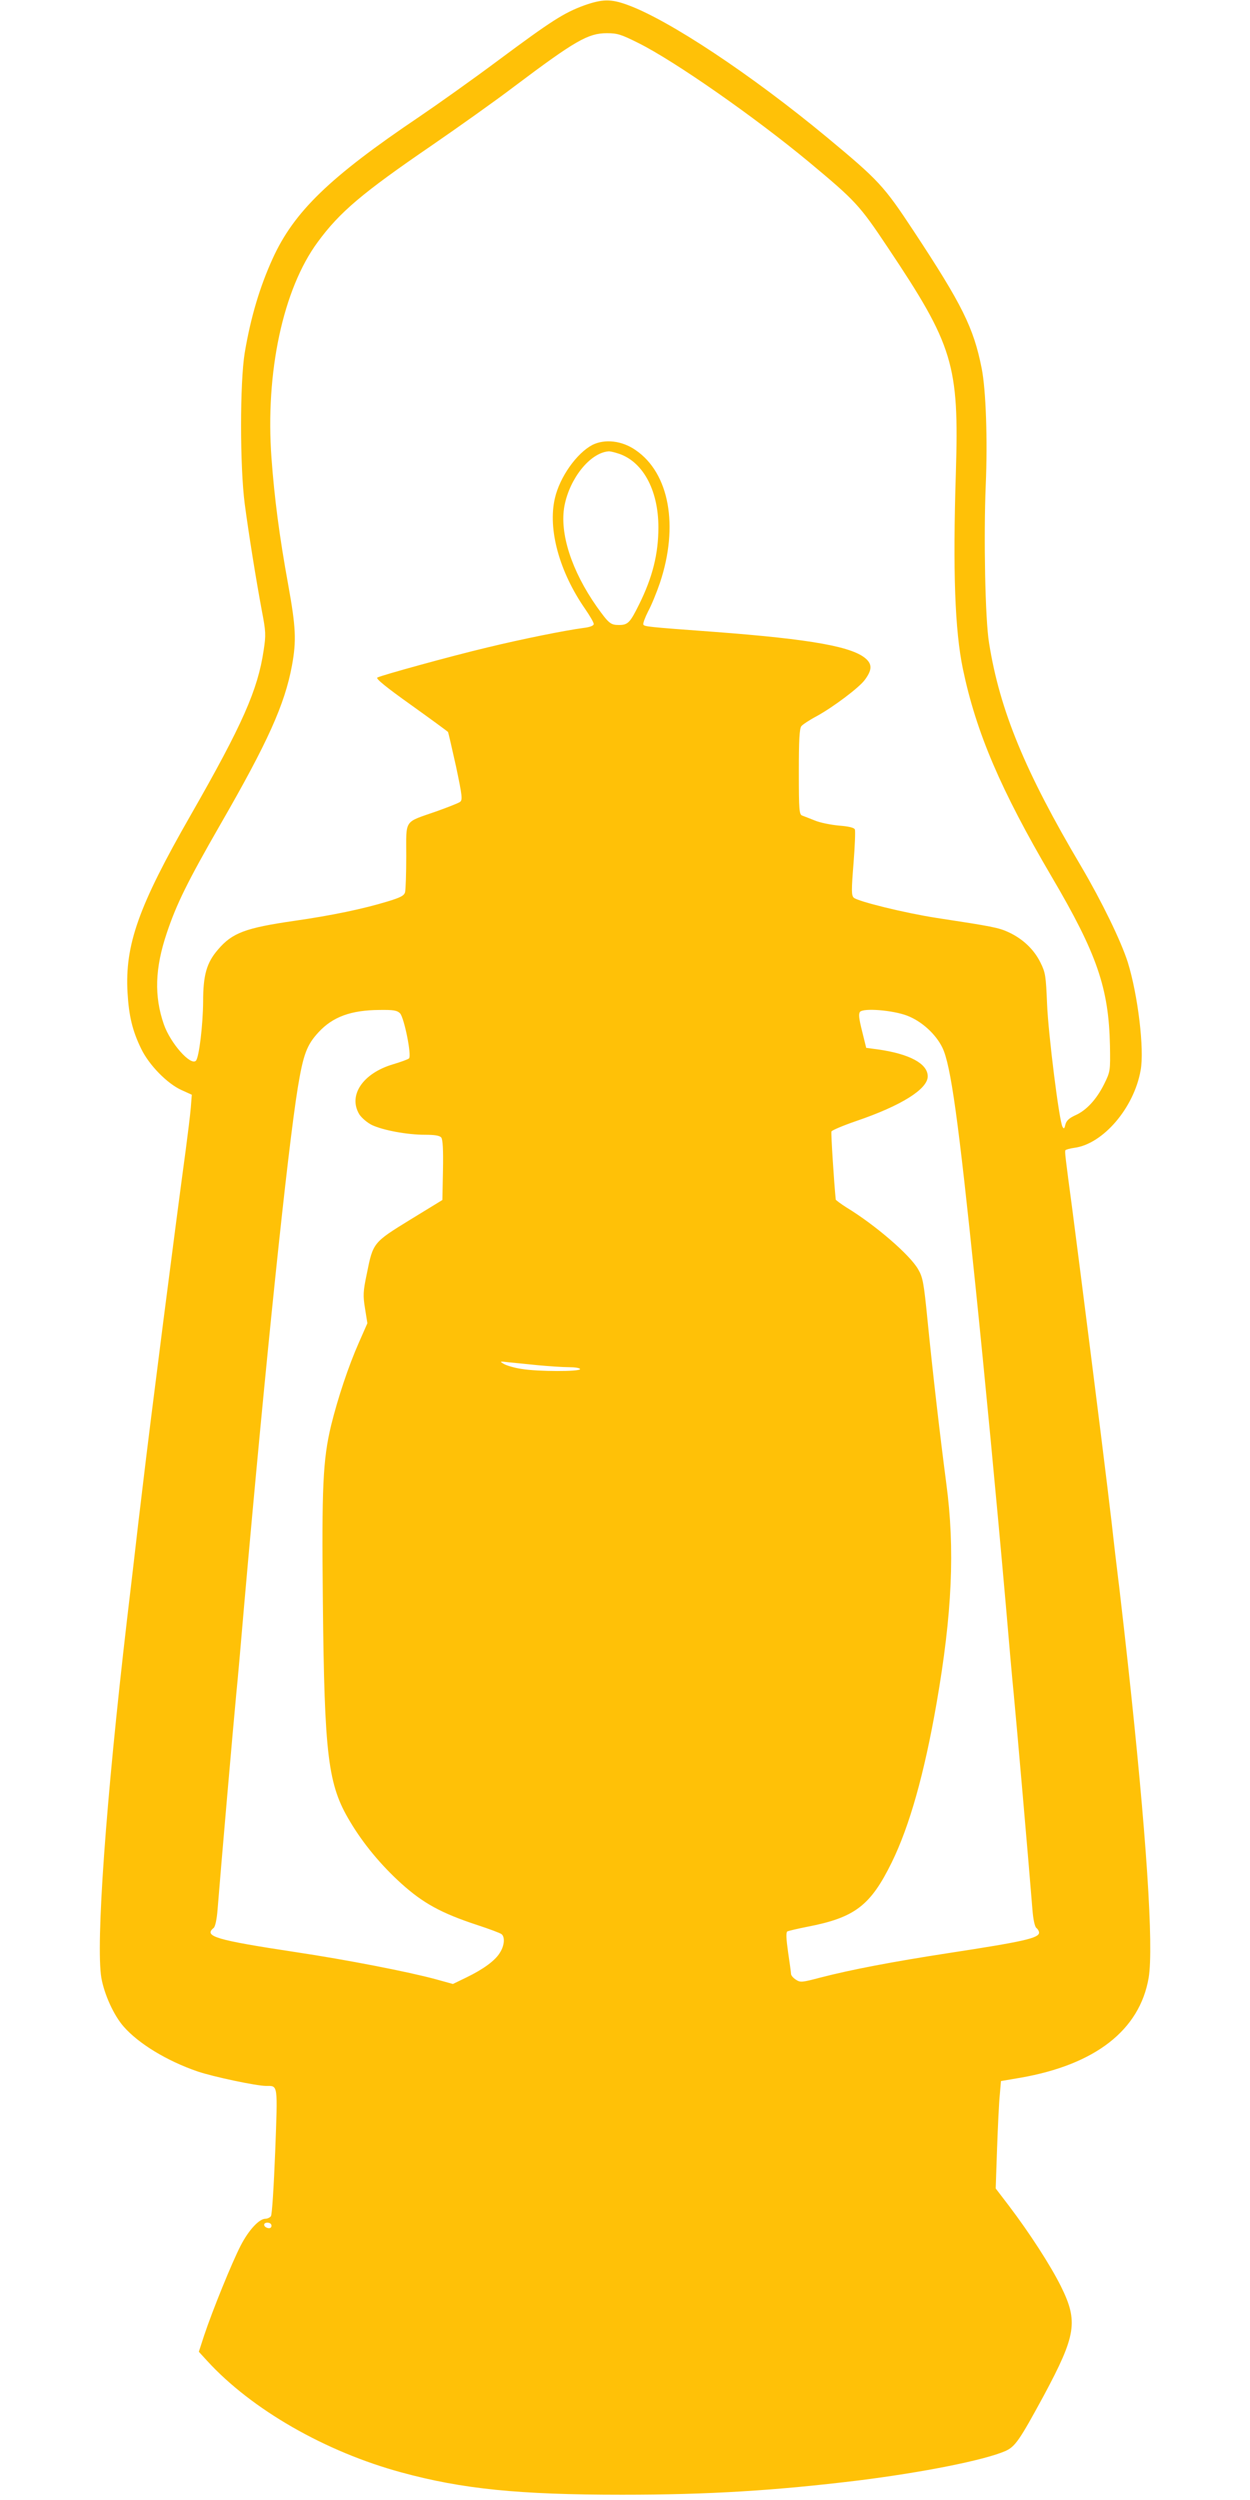 <?xml version="1.0" standalone="no"?>
<!DOCTYPE svg PUBLIC "-//W3C//DTD SVG 20010904//EN"
 "http://www.w3.org/TR/2001/REC-SVG-20010904/DTD/svg10.dtd">
<svg version="1.0" xmlns="http://www.w3.org/2000/svg"
 width="640pt" height="1280pt" viewBox="0 0 640 1280"
 preserveAspectRatio="xMidYMid meet">
<g transform="translate(0,1280) scale(0.1,-0.1)"
fill="#ffc107" stroke="none">
<path d="M2990 12772 c-103 -38 -166 -78 -439 -281 -130 -97 -313 -227 -406
-290 -457 -308 -640 -485 -749 -725 -66 -145 -112 -299 -143 -482 -25 -153
-25 -581 0 -774 21 -158 58 -388 88 -549 20 -104 21 -122 9 -200 -30 -203
-108 -380 -374 -845 -267 -466 -337 -664 -323 -909 7 -119 25 -195 70 -287 40
-83 133 -178 206 -211 l53 -24 -5 -65 c-3 -36 -15 -134 -26 -217 -54 -397
-181 -1387 -221 -1728 -6 -49 -15 -128 -21 -175 -17 -150 -41 -353 -59 -505
-108 -927 -160 -1660 -131 -1832 15 -84 63 -191 114 -249 77 -88 222 -176 379
-230 80 -27 301 -74 351 -74 61 0 59 14 46 -336 -7 -175 -16 -325 -22 -331 -5
-7 -18 -13 -28 -13 -32 0 -86 -58 -127 -138 -44 -85 -144 -331 -187 -460 l-27
-83 43 -47 c227 -248 604 -465 995 -571 312 -85 600 -114 1129 -114 447 0 782
21 1210 73 328 41 641 103 751 150 52 23 73 54 199 286 165 308 176 378 87
558 -55 110 -160 272 -266 412 l-68 89 7 205 c4 113 10 237 14 275 l6 70 100
17 c383 67 610 244 656 511 27 159 -12 745 -106 1607 -14 130 -25 224 -45 398
-6 45 -14 119 -20 165 -5 45 -14 120 -19 167 -6 47 -15 126 -21 175 -27 226
-137 1095 -180 1425 -36 269 -39 294 -35 301 3 3 23 9 45 12 147 19 306 204
340 397 20 106 -14 387 -66 554 -35 109 -132 309 -239 491 -286 483 -416 797
-471 1143 -20 120 -28 541 -17 808 10 230 1 490 -21 599 -41 207 -100 326
-348 702 -153 232 -178 259 -444 480 -386 320 -812 603 -1024 679 -83 30 -127
29 -220 -4z m278 -192 c187 -93 597 -380 872 -608 240 -200 260 -221 404 -437
337 -504 367 -601 350 -1155 -16 -508 -5 -807 36 -1005 68 -326 194 -620 454
-1063 233 -396 293 -571 299 -867 2 -128 2 -131 -30 -196 -39 -78 -91 -135
-149 -160 -30 -14 -44 -27 -49 -46 -5 -22 -8 -25 -15 -12 -17 29 -73 477 -79
629 -6 143 -8 160 -34 212 -33 67 -90 121 -163 155 -52 24 -86 30 -367 73
-163 25 -406 85 -426 104 -12 12 -12 38 -1 175 7 88 10 166 7 174 -3 9 -30 16
-82 20 -42 4 -97 15 -123 26 -26 10 -55 22 -64 25 -16 5 -18 25 -18 224 0 160
3 222 13 234 6 8 42 32 80 52 85 47 215 145 244 184 36 48 39 77 11 105 -65
65 -278 104 -783 142 -341 25 -355 27 -361 37 -3 5 8 35 24 67 17 31 44 97 61
147 97 291 48 561 -124 679 -70 49 -158 59 -222 27 -80 -42 -167 -164 -192
-273 -37 -159 23 -377 155 -567 24 -35 44 -69 44 -77 0 -8 -18 -16 -52 -20
-97 -13 -311 -56 -493 -100 -189 -45 -540 -142 -563 -154 -10 -5 47 -51 172
-140 102 -73 188 -136 190 -139 2 -4 20 -83 41 -177 32 -152 34 -171 20 -181
-8 -6 -64 -28 -123 -49 -166 -58 -152 -37 -152 -228 0 -89 -3 -172 -6 -185 -5
-18 -23 -27 -88 -47 -128 -39 -286 -72 -481 -100 -248 -36 -316 -61 -389 -147
-58 -67 -76 -130 -76 -266 -1 -122 -21 -287 -37 -303 -27 -27 -130 89 -164
186 -50 144 -46 287 15 468 50 149 105 261 275 557 242 420 329 613 366 813
23 126 20 195 -19 411 -46 252 -71 447 -86 651 -32 438 59 865 237 1106 112
153 228 251 583 494 135 93 324 227 420 300 315 237 381 275 477 275 54 0 73
-6 161 -50z m-109 -2100 c129 -37 212 -185 212 -380 0 -136 -30 -256 -99 -395
-46 -93 -57 -105 -103 -105 -43 0 -52 8 -113 93 -130 185 -192 378 -166 517
27 141 131 271 225 279 6 1 25 -3 44 -9z m-1111 -2868 c21 -21 61 -218 46
-231 -5 -5 -41 -18 -81 -30 -156 -46 -232 -160 -173 -257 12 -18 40 -42 64
-54 57 -27 180 -50 271 -50 50 0 76 -4 84 -14 8 -9 11 -62 9 -167 l-3 -153
-165 -101 c-190 -117 -190 -117 -222 -277 -19 -90 -20 -111 -9 -178 l12 -75
-44 -100 c-53 -120 -107 -282 -142 -424 -42 -176 -48 -314 -42 -901 8 -793 26
-938 139 -1126 67 -113 159 -224 263 -318 111 -100 203 -151 388 -212 61 -20
118 -41 125 -47 18 -14 15 -58 -8 -94 -24 -41 -86 -86 -173 -128 l-68 -33 -87
24 c-139 38 -457 100 -717 139 -409 62 -474 81 -421 124 8 7 16 43 20 94 17
214 81 952 96 1107 6 58 24 260 40 450 110 1252 222 2327 275 2653 28 169 46
217 106 282 73 79 166 113 312 114 71 1 90 -2 105 -17z m2596 -12 c74 -28 147
-94 181 -164 43 -88 82 -370 169 -1216 48 -466 107 -1083 156 -1640 16 -190
34 -392 40 -450 15 -155 79 -893 96 -1107 4 -51 12 -87 20 -94 8 -6 14 -17 14
-24 0 -28 -79 -46 -465 -105 -285 -44 -496 -84 -658 -126 -91 -24 -99 -25
-122 -10 -14 9 -25 22 -25 30 0 7 -7 57 -15 111 -10 70 -11 101 -4 106 6 3 52
14 103 24 243 47 323 108 432 330 91 186 166 452 229 813 80 460 95 790 50
1127 -32 244 -69 563 -96 835 -19 192 -24 220 -48 261 -41 73 -219 227 -369
318 -28 18 -52 36 -53 39 -9 89 -25 340 -22 349 3 6 59 30 126 53 232 79 367
164 367 229 0 65 -93 115 -255 138 l-60 8 -21 85 c-16 64 -19 88 -11 99 17 21
167 9 241 -19z m-1889 -1790 c55 -5 126 -10 158 -10 31 0 57 -4 57 -10 0 -13
-216 -13 -299 1 -35 5 -76 17 -90 25 -25 14 -24 15 24 9 28 -3 95 -9 150 -15z
m-1365 -4406 c0 -9 -7 -14 -17 -12 -25 5 -28 28 -4 28 12 0 21 -6 21 -16z"/>
</g>
</svg>
